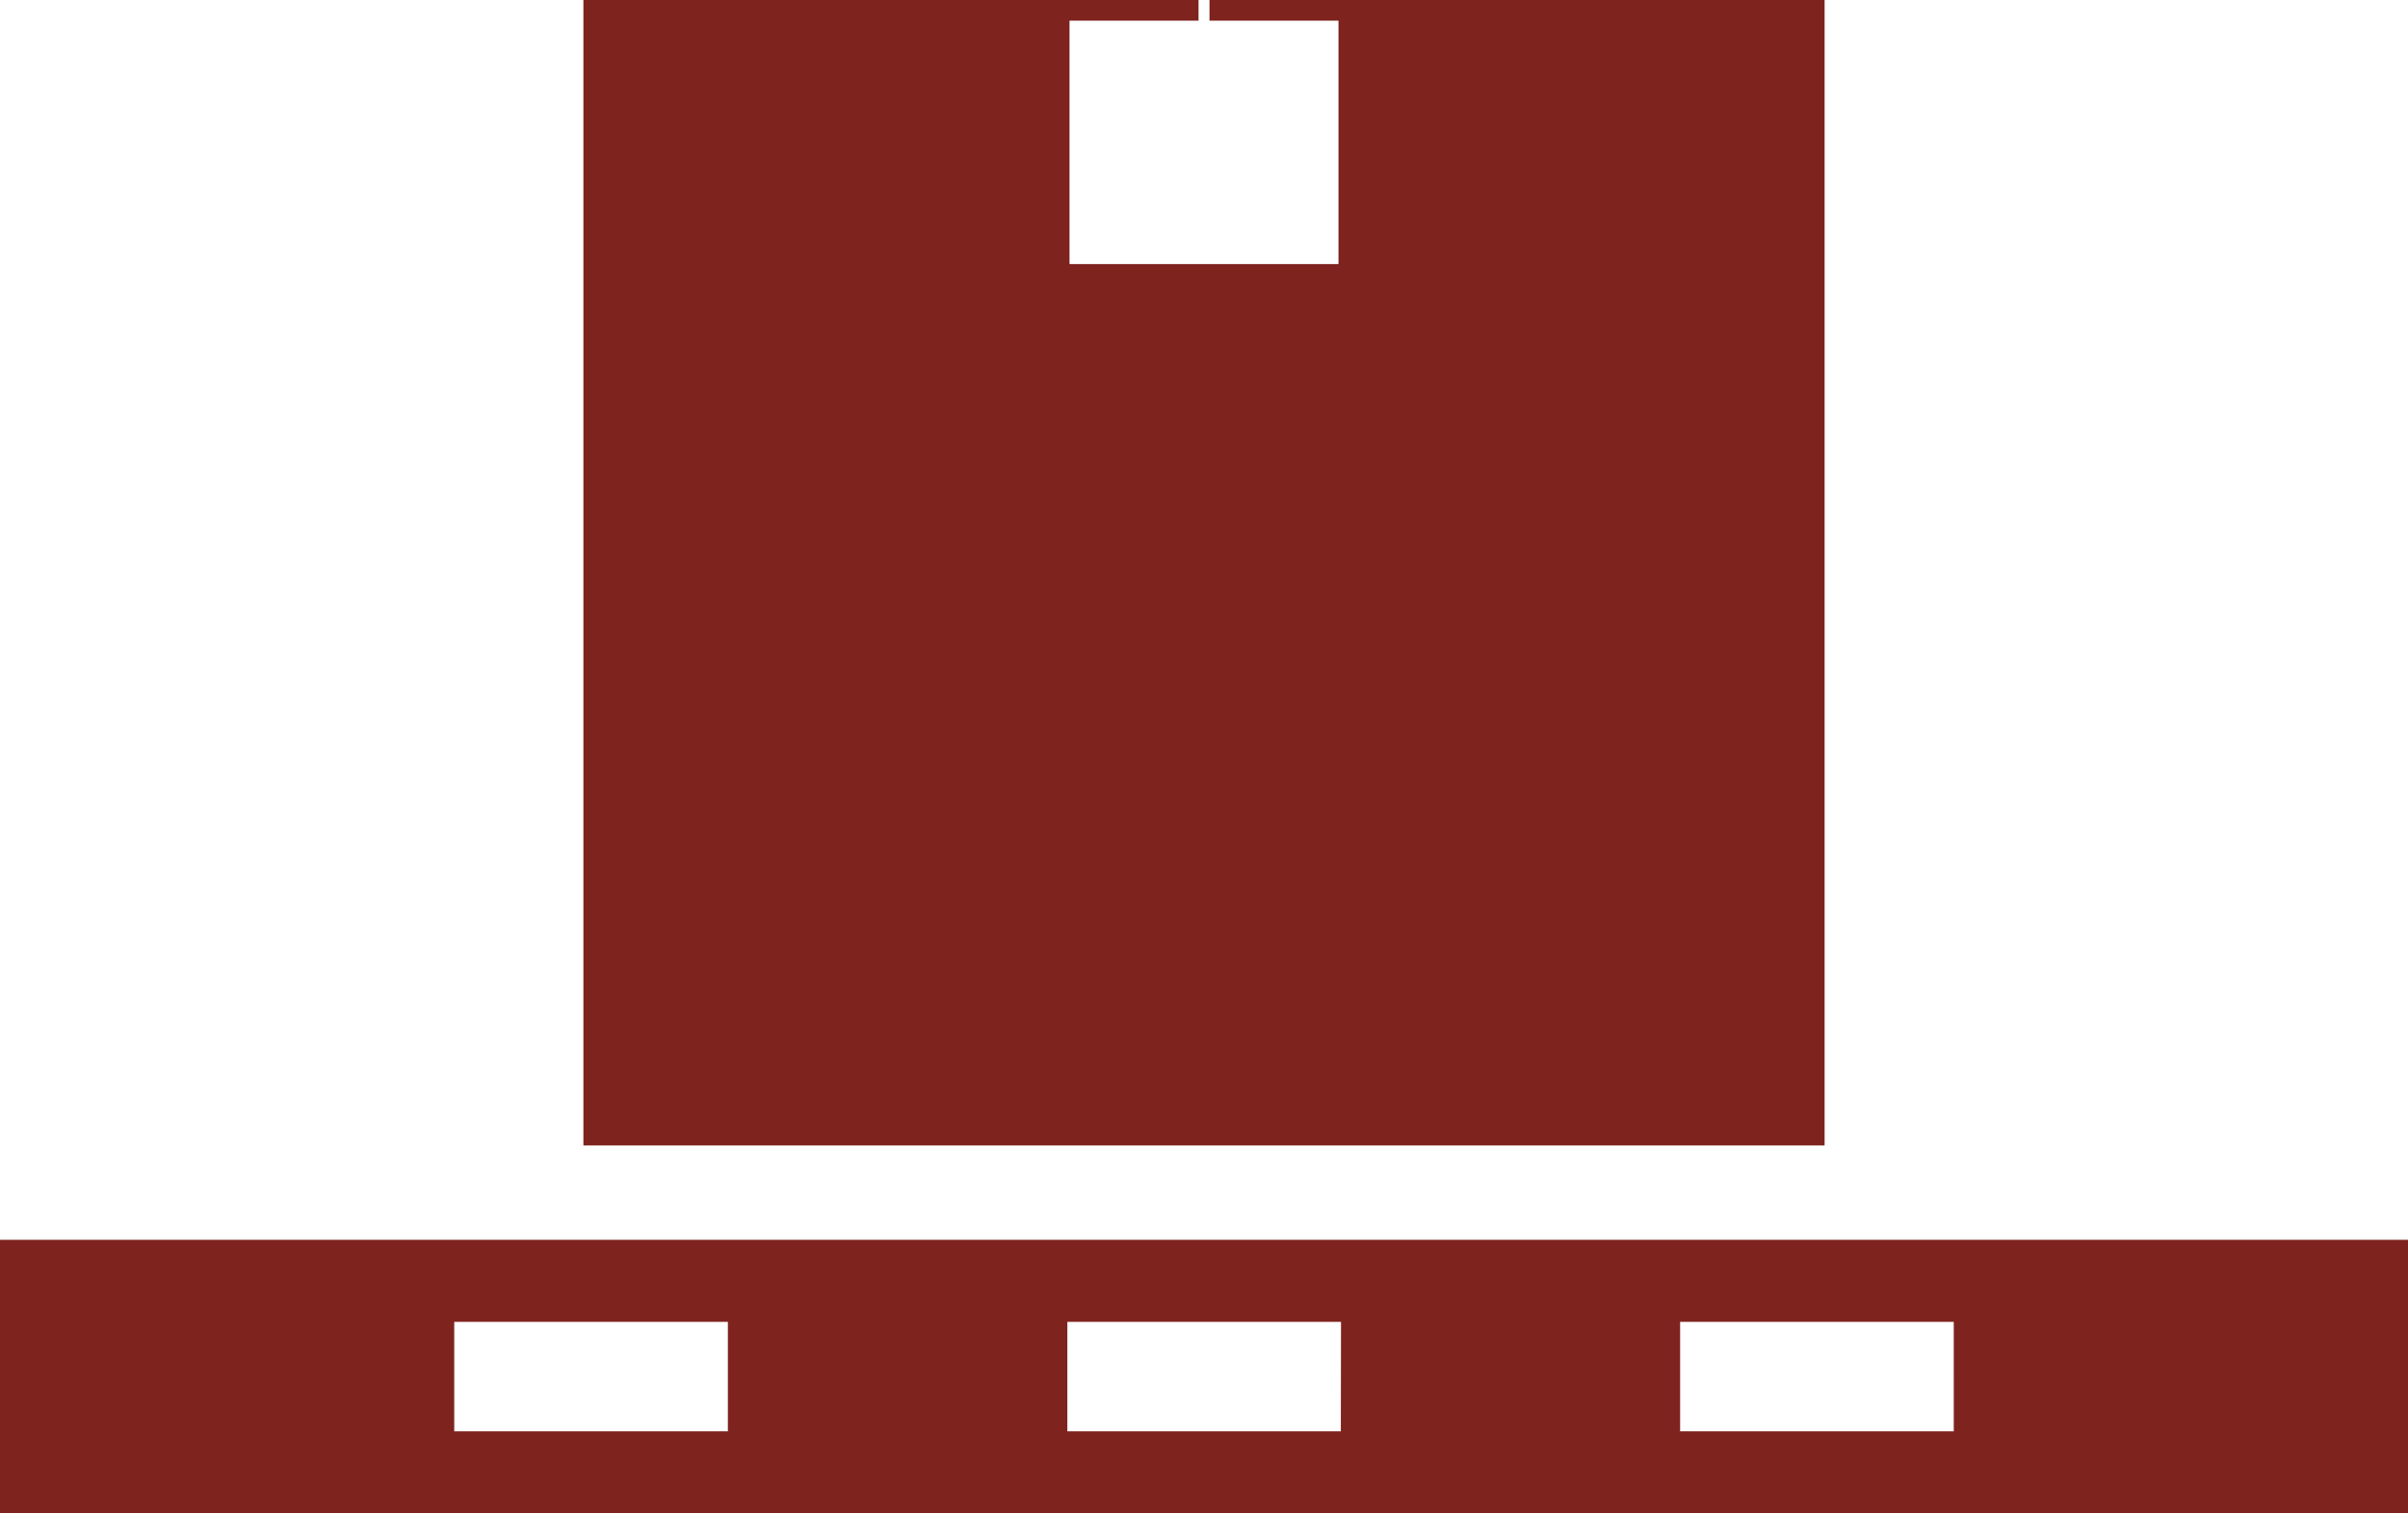 <svg xmlns="http://www.w3.org/2000/svg" viewBox="0 0 534.68 336.09"><defs><style>.cls-1{fill:#7e231e;}</style></defs><g id="Layer_2" data-name="Layer 2"><g id="Layer_1-2" data-name="Layer 1"><polygon class="cls-1" points="268.56 0 268.56 4.59 297.2 4.59 297.2 58.64 268.56 58.64 266.13 58.64 237.48 58.64 237.48 4.59 266.13 4.59 266.13 0 129.54 0 129.54 254.37 405.14 254.37 405.14 0 268.56 0"></polygon><path class="cls-1" d="M0,275.33v60.76H534.68V275.33Zm161.62,42.53H100.86V293.55h60.76Zm136.1,0H237V293.55h60.76Zm136.1,0H373.06V293.55h60.76Z"></path></g></g></svg>